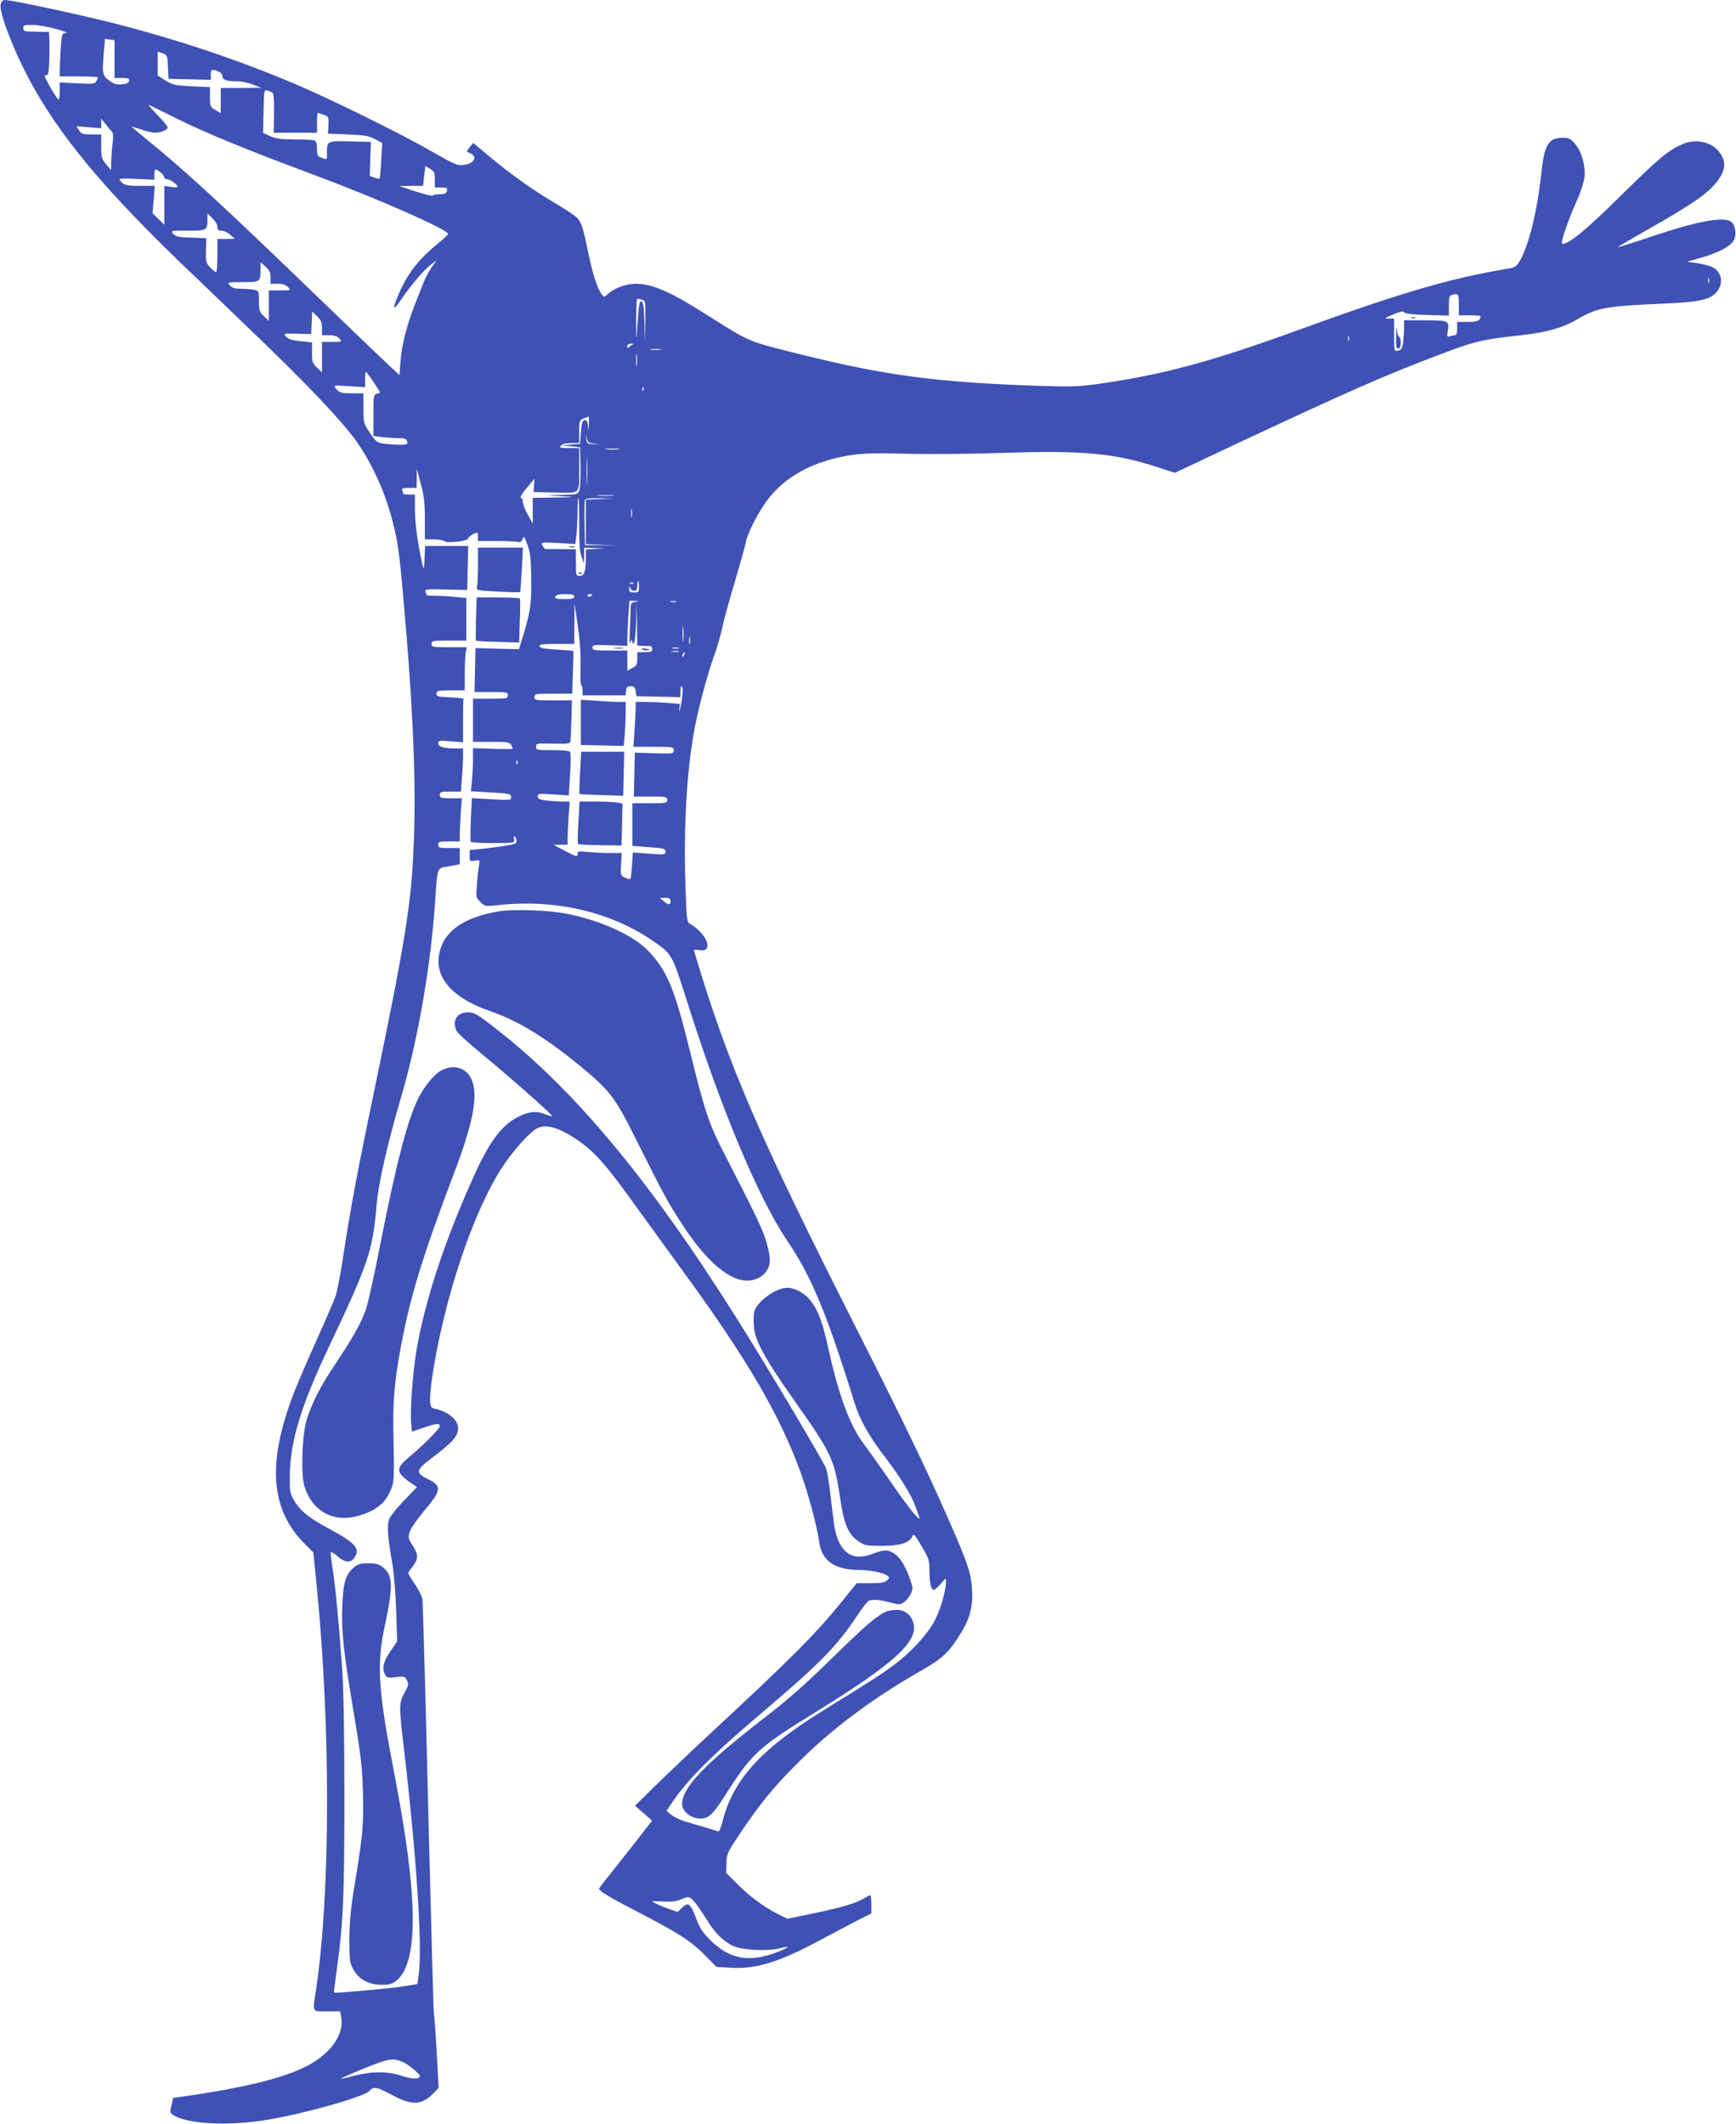 <?xml version="1.0" standalone="no"?>
<!DOCTYPE svg PUBLIC "-//W3C//DTD SVG 20010904//EN"
 "http://www.w3.org/TR/2001/REC-SVG-20010904/DTD/svg10.dtd">
<svg version="1.0" xmlns="http://www.w3.org/2000/svg"
 width="1046pt" height="1280pt" viewBox="0 0 1046 1280"
 preserveAspectRatio="xMidYMid meet">
<g transform="translate(0,1280) scale(0.1,-0.1)"
fill="#3f51b5" stroke="none">
<path d="M4 12774 c-9 -37 45 -191 125 -360 175 -363 442 -697 946 -1185 100
-96 305 -292 455 -437 311 -298 527 -525 613 -645 100 -140 180 -317 226 -502
28 -113 38 -180 60 -435 55 -609 76 -1052 67 -1400 -11 -417 -40 -610 -227
-1515 -115 -550 -157 -776 -199 -1053 -16 -108 -38 -222 -48 -252 -11 -30 -61
-147 -112 -260 -51 -113 -109 -248 -130 -300 -173 -435 -155 -723 58 -935 l50
-50 21 -210 c84 -852 82 -1840 -4 -2419 -22 -148 -28 -136 65 -136 l79 0 7
-34 c18 -97 -52 -206 -179 -280 -130 -77 -358 -137 -723 -192 l-111 -16 -10
-45 c-10 -40 -9 -45 11 -58 88 -56 344 -68 581 -26 235 41 569 137 600 171 26
29 47 25 139 -25 118 -64 179 -61 250 14 l29 30 -12 223 c-7 123 -15 226 -17
229 -2 4 -17 559 -34 1235 -16 676 -32 1243 -35 1259 -3 17 -23 56 -45 89 -22
32 -40 62 -40 66 0 4 9 19 20 32 42 54 43 76 9 130 -29 45 -31 52 -21 86 6 21
46 78 87 127 105 124 108 151 27 190 -80 39 -78 55 15 126 134 101 163 134
163 185 0 48 -60 98 -135 114 -25 5 -31 11 -33 40 -5 45 14 183 44 334 84 417
229 824 378 1064 58 93 153 204 208 244 56 40 136 21 258 -62 98 -67 167 -143
316 -350 78 -107 221 -305 319 -440 387 -530 585 -869 709 -1213 47 -129 100
-329 112 -419 15 -112 92 -167 236 -168 67 0 149 -16 173 -34 16 -12 16 -13 0
-29 -13 -13 -35 -17 -100 -17 l-83 0 -75 -93 c-166 -207 -310 -352 -817 -822
-118 -110 -266 -251 -329 -313 l-115 -113 52 -45 51 -45 -87 -112 c-48 -62
-120 -152 -159 -202 -40 -49 -73 -92 -73 -96 0 -15 66 -54 252 -150 229 -119
303 -167 389 -254 l66 -67 79 -5 c157 -11 299 33 549 168 83 44 185 98 228
120 l77 39 0 55 c0 30 -3 55 -6 55 -4 0 -21 -9 -38 -19 -48 -30 -137 -56 -307
-91 l-155 -32 -55 27 c-88 45 -168 104 -243 179 l-71 71 2 58 c1 55 5 64 86
185 118 175 200 276 347 422 198 199 448 386 728 546 132 75 169 107 230 199
72 107 96 186 89 294 -6 102 -23 154 -140 421 -134 306 -268 583 -557 1155
-593 1171 -775 1594 -976 2268 -5 16 -1 17 29 12 91 -17 49 98 -58 160 -16 10
-19 34 -25 230 -12 361 9 702 56 950 24 126 80 334 118 437 18 51 39 122 46
158 7 36 40 160 75 275 34 116 66 228 69 249 10 54 74 178 130 253 108 144
278 235 500 270 81 12 149 14 341 9 132 -4 392 -1 578 5 482 16 676 -2 934
-87 l102 -33 363 171 c689 323 905 418 1250 548 195 74 244 85 473 110 153 17
250 44 337 95 122 71 171 80 513 95 227 10 289 23 329 71 45 53 29 128 -33
152 -20 8 -61 18 -91 22 l-55 8 91 26 c113 34 177 70 194 110 12 31 7 75 -12
98 -35 43 -191 17 -486 -82 -117 -40 -209 -68 -205 -64 4 4 89 53 187 109 287
163 375 227 428 309 31 50 35 88 13 131 -41 79 -146 111 -238 71 -86 -37 -138
-81 -372 -311 -211 -208 -310 -290 -352 -290 -14 0 32 136 91 268 21 45 40
106 43 135 7 70 -18 156 -58 202 -26 30 -38 35 -73 35 -83 0 -110 -41 -126
-191 -25 -235 -73 -440 -127 -541 -22 -40 -32 -49 -62 -54 -365 -61 -650 -144
-1296 -379 -507 -184 -793 -261 -1170 -316 -131 -19 -175 -20 -350 -15 -653
22 -954 62 -1523 206 -256 65 -246 60 -502 222 -223 142 -330 188 -429 188
-60 0 -130 -26 -169 -62 -22 -21 -22 -21 -36 -2 -27 35 -56 127 -81 248 -29
144 -41 184 -67 213 -11 12 -70 51 -132 88 -137 81 -269 175 -397 282 l-98 82
-21 -27 c-21 -26 -21 -26 -2 -33 52 -19 32 -64 -31 -72 -42 -6 -53 -1 -193 79
-183 106 -616 319 -824 407 -349 148 -717 271 -1095 367 -216 55 -614 140
-656 140 -12 0 -21 -9 -25 -26z m336 -149 c47 -13 73 -24 59 -24 -26 -1 -26
-3 -33 -93 -3 -50 -6 -108 -6 -130 l0 -38 115 0 c63 0 115 -3 115 -6 0 -3 -4
-14 -10 -24 -9 -16 -20 -17 -115 -12 l-105 5 0 -52 c0 -28 -3 -51 -7 -51 -9 0
-83 127 -83 141 0 5 6 8 13 7 9 -2 13 30 15 130 1 73 -1 132 -5 131 -4 -1 -41
-1 -80 0 -66 1 -73 3 -73 21 0 18 7 20 58 20 31 -1 95 -12 142 -25z m350 -181
l0 -114 46 0 c38 0 45 -3 42 -17 -2 -13 -15 -19 -45 -21 -34 -3 -49 2 -78 25
-39 31 -40 39 -29 175 l7 74 28 -4 29 -4 0 -114z m322 -47 l3 -72 128 -3 127
-3 0 31 c0 33 5 35 44 20 16 -6 26 -17 26 -29 0 -22 25 -31 90 -31 25 0 68 -9
95 -20 l50 -19 -122 -1 -123 0 0 -76 0 -76 -32 19 c-31 18 -33 22 -33 79 l0
59 -110 5 c-101 5 -114 8 -158 35 l-47 30 0 72 0 72 30 -10 c28 -10 29 -13 32
-82z m632 -158 c5 -5 8 -60 7 -124 l-2 -115 130 0 131 0 0 60 c0 33 2 60 4 60
1 0 17 -5 35 -11 31 -11 32 -13 30 -63 l-3 -51 119 -5 c101 -4 127 -9 164 -28
l44 -24 -6 -105 c-3 -58 -8 -107 -10 -109 -2 -3 -17 0 -32 6 l-27 10 3 103 4
102 -126 3 c-141 3 -139 4 -139 -75 0 -37 1 -37 -34 -23 -23 8 -26 15 -26 54
0 31 -5 46 -16 50 -9 3 -62 6 -119 6 -80 0 -112 4 -146 19 l-44 20 3 131 c3
130 3 131 25 124 12 -3 26 -10 31 -15z m-574 -156 c179 -88 417 -186 825 -338
391 -146 805 -329 805 -355 0 -4 -32 -34 -72 -66 -97 -80 -164 -163 -209 -259
-59 -129 -59 -153 1 -66 65 94 132 172 176 206 l35 27 -31 -44 c-16 -24 -39
-65 -49 -93 -11 -27 -35 -90 -55 -140 -47 -123 -75 -234 -83 -332 l-6 -83 -46
42 c-25 23 -224 213 -441 423 -578 558 -798 761 -1022 943 -59 48 -106 88
-105 89 1 1 27 -7 57 -17 30 -11 67 -19 82 -20 36 0 78 17 78 32 0 7 -28 41
-62 76 -35 36 -58 63 -53 61 6 -2 84 -41 175 -86z m-396 -76 c8 -7 9 -29 5
-66 -4 -31 -8 -81 -9 -111 l-1 -55 -29 35 c-27 31 -30 41 -30 107 l0 73 -59 0
c-52 0 -61 3 -75 25 l-16 25 75 -7 75 -6 0 29 0 29 27 -34 c14 -18 31 -38 37
-44z m1946 -289 l0 -48 39 0 c34 0 38 -3 34 -20 -4 -16 -14 -20 -43 -20 -21 0
-40 -4 -42 -8 -1 -5 -48 6 -103 24 l-100 33 72 1 72 0 7 60 7 60 28 -17 c26
-15 29 -23 29 -65z m-1652 43 c12 -11 22 -24 22 -30 0 -6 8 -11 18 -11 18 -1
62 -33 62 -45 0 -4 -18 -5 -40 -1 l-40 6 0 -117 0 -117 -35 34 -36 35 7 82 7
83 -88 0 c-68 0 -93 4 -107 17 -10 9 -18 19 -18 23 0 5 47 5 105 2 l105 -5 0
32 c0 36 6 38 38 12z m342 -328 c0 -18 6 -23 24 -23 14 0 38 -11 53 -25 l28
-24 -52 -1 -53 0 0 -100 c0 -55 -4 -100 -8 -100 -5 0 -21 13 -36 29 -25 27
-27 34 -25 102 l2 74 -90 3 c-75 2 -94 6 -108 22 -18 20 -17 20 87 20 117 0
118 1 118 74 l0 30 30 -29 c17 -16 30 -39 30 -52z m320 -305 l0 -38 43 0 c31
0 49 -6 62 -20 18 -20 17 -20 -48 -20 l-67 0 0 -92 0 -92 -30 29 c-27 26 -30
35 -30 91 0 61 0 62 -31 68 -17 3 -53 6 -79 6 -34 0 -52 5 -65 20 -18 20 -17
20 77 20 107 0 108 0 108 83 l0 37 30 -27 c23 -20 30 -35 30 -65z m8667 -30
c-3 -7 -5 -2 -5 12 0 14 2 19 5 13 2 -7 2 -19 0 -25z m-1507 -133 l0 -65 65 0
c36 0 65 -2 65 -4 0 -28 -16 -36 -76 -36 l-64 0 0 -40 c0 -28 -4 -40 -14 -40
-8 0 -22 -3 -32 -7 -15 -5 -16 -1 -10 39 8 56 5 58 -151 58 l-113 0 0 -44 c0
-24 -3 -64 -6 -89 -5 -37 -11 -46 -30 -50 -24 -4 -24 -4 -24 94 l0 99 -32 0
c-30 1 -28 3 26 25 45 19 62 22 67 13 5 -8 50 -14 138 -16 l131 -4 0 60 c0 49
3 61 18 65 40 11 42 8 42 -58z m-4922 29 c21 -6 22 -9 20 -133 l-2 -126 -3
122 c-3 92 -7 122 -17 126 -14 6 -16 -4 -30 -208 -2 -27 -3 12 -3 88 1 75 3
137 6 137 3 0 16 -3 29 -6z m-1928 -171 l0 -43 43 0 c31 0 49 -6 62 -20 18
-20 17 -20 -43 -20 l-62 0 0 -92 0 -92 -30 29 c-27 26 -30 35 -30 91 l0 61
-69 7 c-50 5 -74 12 -87 27 -18 20 -18 20 66 18 l85 -2 3 68 3 68 29 -28 c24
-23 30 -37 30 -72z m6187 -75 c-3 -7 -5 -2 -5 12 0 14 2 19 5 13 2 -7 2 -19 0
-25z m-4317 -25 c-8 -3 -18 -11 -22 -17 -5 -7 -8 -4 -8 7 0 11 7 17 23 16 15
0 17 -2 7 -6z m168 -30 c-16 -2 -40 -2 -55 0 -16 2 -3 4 27 4 30 0 43 -2 28
-4z m-141 -95 c-2 -18 -4 -4 -4 32 0 36 2 50 4 33 2 -18 2 -48 0 -65z m-1587
-99 c22 -33 40 -62 40 -64 0 -1 -9 -5 -20 -8 -19 -5 -20 -14 -20 -130 l0 -124
53 -7 c28 -3 73 -6 98 -6 38 0 48 -4 52 -20 5 -18 0 -20 -43 -20 -26 0 -68 3
-94 6 -44 6 -50 11 -87 65 -38 57 -39 60 -39 148 l0 91 -67 0 c-70 0 -79 3
-102 32 -12 17 -7 17 83 11 l96 -6 0 46 c0 26 2 47 5 47 2 0 22 -27 45 -61z
m1627 -51 c-3 -8 -6 -5 -6 6 -1 11 2 17 5 13 3 -3 4 -12 1 -19z m-329 -205
c-1 -45 -2 -46 -5 -10 -3 29 -8 37 -21 35 -13 -3 -18 -18 -22 -73 l-5 -70 -55
-4 -55 -5 55 -5 55 -6 3 -116 c1 -64 -2 -128 -7 -143 -10 -25 -13 -26 -103
-28 l-93 -2 90 -6 c89 -6 89 -6 -42 -8 l-133 -2 0 -77 0 -78 -30 54 c-17 30
-30 65 -30 78 0 12 -5 23 -11 23 -11 0 10 32 56 85 l25 30 -2 -40 -3 -40 131
-3 c156 -3 144 -16 144 156 l0 112 -61 0 c-54 0 -60 2 -49 15 8 10 30 15 61
15 l49 0 0 69 c0 73 -1 72 58 90 1 1 1 -20 0 -46z m30 -116 l37 -4 -40 1 c-38
1 -40 3 -42 34 -3 31 -3 31 3 3 4 -26 10 -30 42 -34z m150 -34 c-21 -2 -55 -2
-75 0 -21 2 -4 4 37 4 41 0 58 -2 38 -4z m-191 -200 c-2 -38 -3 -7 -3 67 0 74
1 105 3 68 2 -38 2 -98 0 -135z m-977 -220 l0 -123 53 0 c29 0 58 -5 63 -10
15 -15 144 -1 144 15 0 10 40 35 55 35 3 0 5 -11 5 -25 l0 -25 114 0 c63 0
121 -3 130 -6 11 -4 19 2 24 17 8 21 11 18 30 -33 17 -46 21 -81 23 -204 2
-154 -5 -200 -53 -357 l-21 -69 -131 3 -131 4 -3 -132 -3 -133 101 0 c93 0
100 -1 100 -20 0 -19 -7 -20 -105 -20 l-105 0 0 -130 0 -130 110 0 c98 0 110
-2 120 -19 5 -11 10 -21 10 -23 0 -2 -54 -1 -120 0 l-120 4 0 -64 c0 -34 -3
-93 -6 -129 l-7 -67 122 -7 c113 -7 121 -9 121 -28 0 -19 -4 -20 -119 -13
l-118 7 -6 -128 c-3 -70 -3 -131 0 -135 2 -5 63 -8 135 -8 125 0 130 1 125 20
-3 11 -1 20 3 20 5 0 10 -10 12 -22 3 -21 -3 -24 -77 -36 -44 -7 -108 -15
-142 -18 l-63 -6 0 -35 c0 -34 1 -35 31 -29 31 6 31 5 25 -27 -3 -17 -9 -69
-12 -114 -7 -79 -6 -82 20 -108 27 -27 29 -27 109 -19 344 37 676 -40 933
-217 114 -79 112 -76 204 -364 205 -648 430 -1184 601 -1438 147 -216 238
-434 407 -978 33 -105 84 -197 175 -316 97 -127 166 -237 192 -308 14 -36 25
-68 25 -72 0 -20 -67 63 -173 217 -66 96 -141 201 -165 233 -79 104 -147 285
-206 550 -39 175 -60 236 -104 299 -34 50 -98 88 -148 88 -70 0 -184 -83 -200
-146 -4 -13 -4 -51 -2 -84 6 -87 63 -192 238 -441 228 -322 247 -361 280 -584
24 -168 51 -232 113 -273 37 -25 48 -27 141 -27 110 0 165 18 183 57 8 19 14
13 56 -59 42 -71 47 -86 47 -140 0 -78 9 -123 26 -123 7 0 26 17 43 37 30 36
31 36 31 13 -1 -57 -32 -165 -67 -233 -44 -84 -138 -187 -243 -267 -70 -53
-121 -86 -441 -284 -365 -227 -533 -412 -595 -660 -10 -41 -21 -65 -28 -62
-11 5 -100 32 -201 61 -27 8 -63 26 -80 39 l-29 24 25 38 c99 149 241 292 569
570 329 279 436 389 553 566 31 47 63 88 72 92 26 10 63 7 127 -10 55 -14 62
-14 84 1 14 9 32 31 41 49 14 31 14 37 -1 82 -28 83 -61 138 -97 162 -37 26
-65 25 -134 -2 -124 -48 -203 12 -229 174 -3 19 -12 96 -21 170 -8 74 -20 151
-27 170 -13 39 -361 624 -548 920 -533 845 -994 1393 -1483 1763 -74 57 -94
67 -127 67 -67 0 -98 -51 -69 -112 6 -13 76 -77 157 -143 173 -143 425 -366
419 -371 -2 -2 -20 3 -40 11 -51 21 -94 19 -153 -9 -106 -49 -182 -147 -278
-361 -178 -394 -294 -747 -347 -1053 -22 -132 -39 -362 -32 -438 l5 -51 67 23
c77 27 101 30 101 10 0 -15 -109 -124 -192 -192 -71 -60 -71 -86 4 -140 l50
-35 -76 -79 c-42 -43 -82 -93 -90 -112 -16 -37 -11 -103 19 -278 9 -52 19
-177 22 -278 l6 -182 -42 -62 c-42 -63 -51 -102 -30 -140 10 -18 17 -20 65
-14 52 6 55 5 66 -20 11 -23 9 -33 -15 -75 -34 -61 -34 -80 -2 -346 74 -636
111 -1186 88 -1348 l-8 -60 -68 -12 c-70 -13 -428 -45 -434 -40 -2 2 4 51 12
108 43 306 50 456 50 1069 0 383 -5 657 -13 770 -20 283 -42 508 -58 608 -9
52 -13 96 -10 99 3 3 21 -8 41 -26 42 -37 78 -40 99 -9 39 55 11 88 -147 174
-127 68 -177 109 -215 172 -25 44 -27 54 -26 152 3 208 68 420 236 775 237
499 265 582 287 855 11 129 67 374 145 640 100 337 179 781 206 1165 17 242 9
221 85 235 l65 12 0 49 0 49 -65 0 c-58 0 -65 2 -65 20 0 18 7 20 65 20 l65 0
0 38 c0 22 3 80 6 130 l7 92 -67 0 c-59 0 -66 2 -66 20 0 18 7 20 64 20 l63 0
6 83 c4 45 7 103 7 130 l0 47 -44 0 c-71 0 -106 10 -106 31 0 17 6 18 75 12
l75 -6 0 127 c0 69 1 129 3 134 1 4 -35 8 -80 10 -75 3 -83 5 -83 22 0 18 7
20 85 20 l85 0 0 99 c0 54 3 113 6 130 l7 31 -107 0 c-99 0 -106 1 -106 20 0
19 7 20 105 20 l105 0 0 129 0 128 -67 6 c-38 4 -92 7 -120 7 -29 0 -53 2 -53
4 0 2 -3 12 -6 21 -6 14 7 16 122 13 l129 -3 3 133 3 132 -130 0 -130 0 -3
-77 c-3 -87 -6 -82 -37 87 -12 66 -21 154 -21 208 l0 92 -35 0 c-19 0 -35 2
-35 4 0 2 -3 11 -6 20 -5 13 2 16 40 16 l46 0 1 58 0 57 24 -90 c20 -72 25
-115 25 -212z m1133 140 c-23 -2 -64 -2 -90 0 -26 2 -7 3 42 3 50 0 71 -1 48
-3z m-203 -170 c-1 -118 3 -168 14 -198 l15 -40 1 48 0 47 63 -2 62 -2 -57 -3
-58 -4 0 -48 c0 -83 -9 -111 -36 -111 -23 0 -24 2 -24 80 l0 80 -87 1 c-49 1
-91 1 -95 0 -4 0 -13 9 -19 21 -11 21 -11 21 94 16 l104 -6 7 61 c3 33 6 95 6
138 0 44 2 79 5 79 3 0 5 -71 5 -157z m123 150 l-83 -4 0 -134 0 -134 95 -4
95 -3 -97 0 -98 1 -3 129 c-1 72 0 136 2 143 4 9 28 12 88 11 l83 -2 -82 -3z
m194 -105 c-2 -13 -4 -5 -4 17 -1 22 1 32 4 23 2 -10 2 -28 0 -40z m43 -423
c0 -32 -2 -35 -30 -35 -25 0 -30 4 -29 23 1 16 2 18 6 5 2 -10 13 -18 24 -18
14 0 19 7 19 30 0 17 2 30 5 30 3 0 5 -16 5 -35z m-33 19 c-3 -3 -12 -4 -19
-1 -8 3 -5 6 6 6 11 1 17 -2 13 -5z m-357 -79 c0 -12 -13 -15 -60 -15 -49 0
-58 3 -54 15 5 11 21 15 60 15 41 0 54 -4 54 -15z m110 11 c0 -2 -7 -6 -15
-10 -8 -3 -15 -1 -15 4 0 6 7 10 15 10 8 0 15 -2 15 -4z m258 -43 c-24 -4 -28
-9 -28 -36 0 -18 -2 -77 -5 -132 -3 -65 -2 -91 4 -75 7 20 9 21 10 6 1 -13 4
-17 11 -10 5 5 11 61 13 124 l3 115 2 -127 2 -128 33 -2 c17 0 38 -1 45 -1 6
1 12 -8 12 -18 0 -16 -8 -19 -45 -19 l-45 0 0 -40 c0 -34 -4 -42 -30 -55 l-30
-16 0 61 0 60 -105 0 c-94 0 -105 2 -105 18 0 16 10 17 105 14 l105 -4 0 44
c0 25 3 86 6 136 l7 92 31 -1 c30 -2 30 -2 4 -6z m245 0 c-7 -2 -21 -2 -30 0
-10 3 -4 5 12 5 17 0 24 -2 18 -5z m-575 -391 c-2 -61 0 -112 5 -112 4 0 7
-13 7 -30 l0 -30 129 0 130 0 3 27 c2 22 8 28 28 28 20 0 26 -6 30 -30 l5 -30
133 -3 132 -3 0 38 c1 28 3 34 10 22 6 -10 4 -44 -5 -95 -8 -43 -13 -63 -12
-43 l3 37 -66 6 c-36 3 -95 6 -132 6 l-68 0 0 -37 c0 -21 -3 -82 -7 -135 l-6
-98 121 0 c117 0 122 -1 122 -21 0 -20 -4 -21 -117 -18 l-118 4 -3 -133 -3
-132 101 0 c93 0 100 -1 100 -20 0 -19 -7 -20 -105 -20 l-105 0 0 -129 0 -128
100 -8 c90 -6 100 -9 100 -26 0 -19 -5 -20 -99 -13 l-98 7 -5 -77 c-3 -42 -7
-79 -10 -82 -3 -2 -18 1 -33 8 -26 12 -27 14 -23 80 l4 68 -72 0 c-39 0 -99 3
-133 6 -52 6 -61 5 -61 -10 0 -22 -5 -20 -80 19 l-65 34 43 1 42 0 0 38 c0 22
3 80 6 130 l7 92 -44 0 c-24 0 -68 3 -96 6 -42 6 -53 10 -53 25 0 17 7 18 94
12 l93 -6 8 126 c4 69 4 131 0 136 -4 7 -46 11 -106 11 -94 0 -99 1 -99 21 0
20 4 20 102 18 84 -2 103 0 105 12 1 7 4 67 6 132 l3 117 -113 0 c-106 0 -113
1 -113 20 0 19 7 20 114 20 l114 0 4 128 c2 70 4 128 3 129 -1 2 -47 6 -103 9
-76 5 -102 10 -102 21 0 10 24 13 105 13 l105 0 1 123 1 122 19 -135 c13 -87
19 -175 17 -248z m619 161 c-2 -21 -4 -4 -4 37 0 41 2 58 4 38 2 -21 2 -55 0
-75z m40 -20 c-3 -10 -5 -2 -5 17 0 19 2 27 5 18 2 -10 2 -26 0 -35z m-69 -30
c-10 -2 -26 -2 -35 0 -10 3 -2 5 17 5 19 0 27 -2 18 -5z m0 -20 c-10 -2 -28
-2 -40 0 -13 2 -5 4 17 4 22 1 32 -1 23 -4z m35 -18 c-3 -9 -8 -14 -10 -11 -3
3 -2 9 2 15 9 16 15 13 8 -4z m-1006 -657 c-3 -8 -6 -5 -6 6 -1 11 2 17 5 13
3 -3 4 -12 1 -19z m923 -828 c0 -25 -11 -25 -41 0 l-24 19 33 1 c25 0 32 -4
32 -20z m142 -6027 c14 -16 47 -63 73 -105 56 -94 120 -153 189 -173 61 -18
197 -21 255 -5 69 18 57 5 -21 -25 -163 -61 -279 -41 -392 68 -52 51 -68 75
-90 134 -36 94 -48 104 -85 69 l-28 -27 -49 17 c-47 16 -104 42 -104 47 0 1
30 1 68 -1 46 -3 78 1 102 11 48 21 53 21 82 -10z m-1758 -967 c35 -14 106
-73 106 -86 0 -20 -45 -20 -108 1 -85 28 -180 29 -287 1 -43 -12 -80 -20 -82
-18 -1 1 37 19 85 39 198 83 225 89 286 63z"/>
<path d="M8508 10883 c7 -3 16 -2 19 1 4 3 -2 6 -13 5 -11 0 -14 -3 -6 -6z"/>
<path d="M8412 10778 c-2 -63 1 -78 13 -78 10 0 15 11 15 35 0 19 -4 35 -9 35
-6 0 -12 19 -14 43 -2 25 -4 11 -5 -35z"/>
<path d="M2880 9393 c0 -60 -3 -118 -6 -129 -5 -21 -2 -22 126 -29 72 -4 133
-5 134 -3 2 1 6 63 10 136 l7 132 -136 0 -135 0 0 -107z"/>
<path d="M2868 9073 c-2 -71 -2 -130 0 -133 2 -3 61 -7 132 -8 l128 -4 4 129
c3 70 3 131 1 136 -2 4 -62 7 -133 7 l-128 0 -4 -127z"/>
<path d="M3015 7310 c-227 -36 -351 -127 -371 -272 -19 -137 91 -256 307 -330
170 -59 331 -157 534 -323 196 -162 217 -189 360 -476 156 -312 179 -355 273
-498 126 -193 255 -310 358 -326 56 -9 113 13 141 54 28 42 29 73 2 173 -20
73 -65 168 -261 548 -87 169 -114 252 -202 610 -92 376 -138 485 -254 604 -91
93 -287 181 -493 221 -102 20 -312 27 -394 15z"/>
<path d="M2658 6349 c-40 -20 -102 -96 -137 -166 -67 -134 -136 -402 -237
-918 -31 -159 -67 -321 -81 -360 -30 -83 -77 -166 -186 -330 -88 -130 -146
-246 -172 -340 -25 -91 -32 -317 -12 -386 46 -157 177 -228 334 -181 96 30
149 70 181 140 28 62 28 52 22 387 -3 190 12 327 61 570 53 260 131 508 299
950 122 319 154 487 110 583 -31 69 -108 91 -182 51z"/>
<path d="M2132 3355 c-50 -42 -65 -94 -70 -241 -5 -153 8 -270 75 -669 38
-228 46 -298 50 -450 5 -192 -1 -259 -54 -575 -20 -123 -27 -201 -28 -305 0
-131 2 -143 25 -184 33 -60 93 -91 171 -91 47 0 63 5 89 26 134 113 129 510
-15 1251 -95 489 -106 647 -60 868 55 259 54 319 -6 369 -25 21 -41 26 -89 26
-48 0 -64 -5 -88 -25z"/>
<path d="M5342 3090 c-55 -22 -130 -87 -332 -285 -152 -149 -267 -251 -395
-349 -372 -288 -505 -427 -505 -528 0 -36 40 -75 86 -84 60 -11 91 11 152 105
185 291 208 313 579 542 449 278 597 410 579 517 -8 54 -51 92 -100 91 -23 0
-51 -4 -64 -9z"/>
<path d="M3433 9503 c9 -2 23 -2 30 0 6 3 -1 5 -18 5 -16 0 -22 -2 -12 -5z"/>
<path d="M3488 9343 c7 -3 16 -2 19 1 4 3 -2 6 -13 5 -11 0 -14 -3 -6 -6z"/>
<path d="M3703 8893 c15 -2 37 -2 50 0 12 2 0 4 -28 4 -27 0 -38 -2 -22 -4z"/>
<path d="M3869 8887 c5 -5 19 -7 32 -5 20 3 19 5 -9 9 -20 3 -29 2 -23 -4z"/>
<path d="M3500 8447 l0 -136 129 -3 129 -3 6 65 c3 36 6 95 6 133 l0 67 -37 0
c-21 0 -82 3 -135 7 l-98 6 0 -136z"/>
<path d="M3495 8144 c-4 -69 -5 -127 -4 -128 2 -2 63 -5 134 -7 l130 -4 3 133
3 132 -130 0 -129 0 -7 -126z"/>
<path d="M3485 7845 c-4 -69 -5 -128 -2 -131 2 -3 63 -6 133 -7 l129 -2 3 126
3 126 -32 7 c-17 3 -75 6 -129 6 l-98 0 -7 -125z"/>
</g>
</svg>
